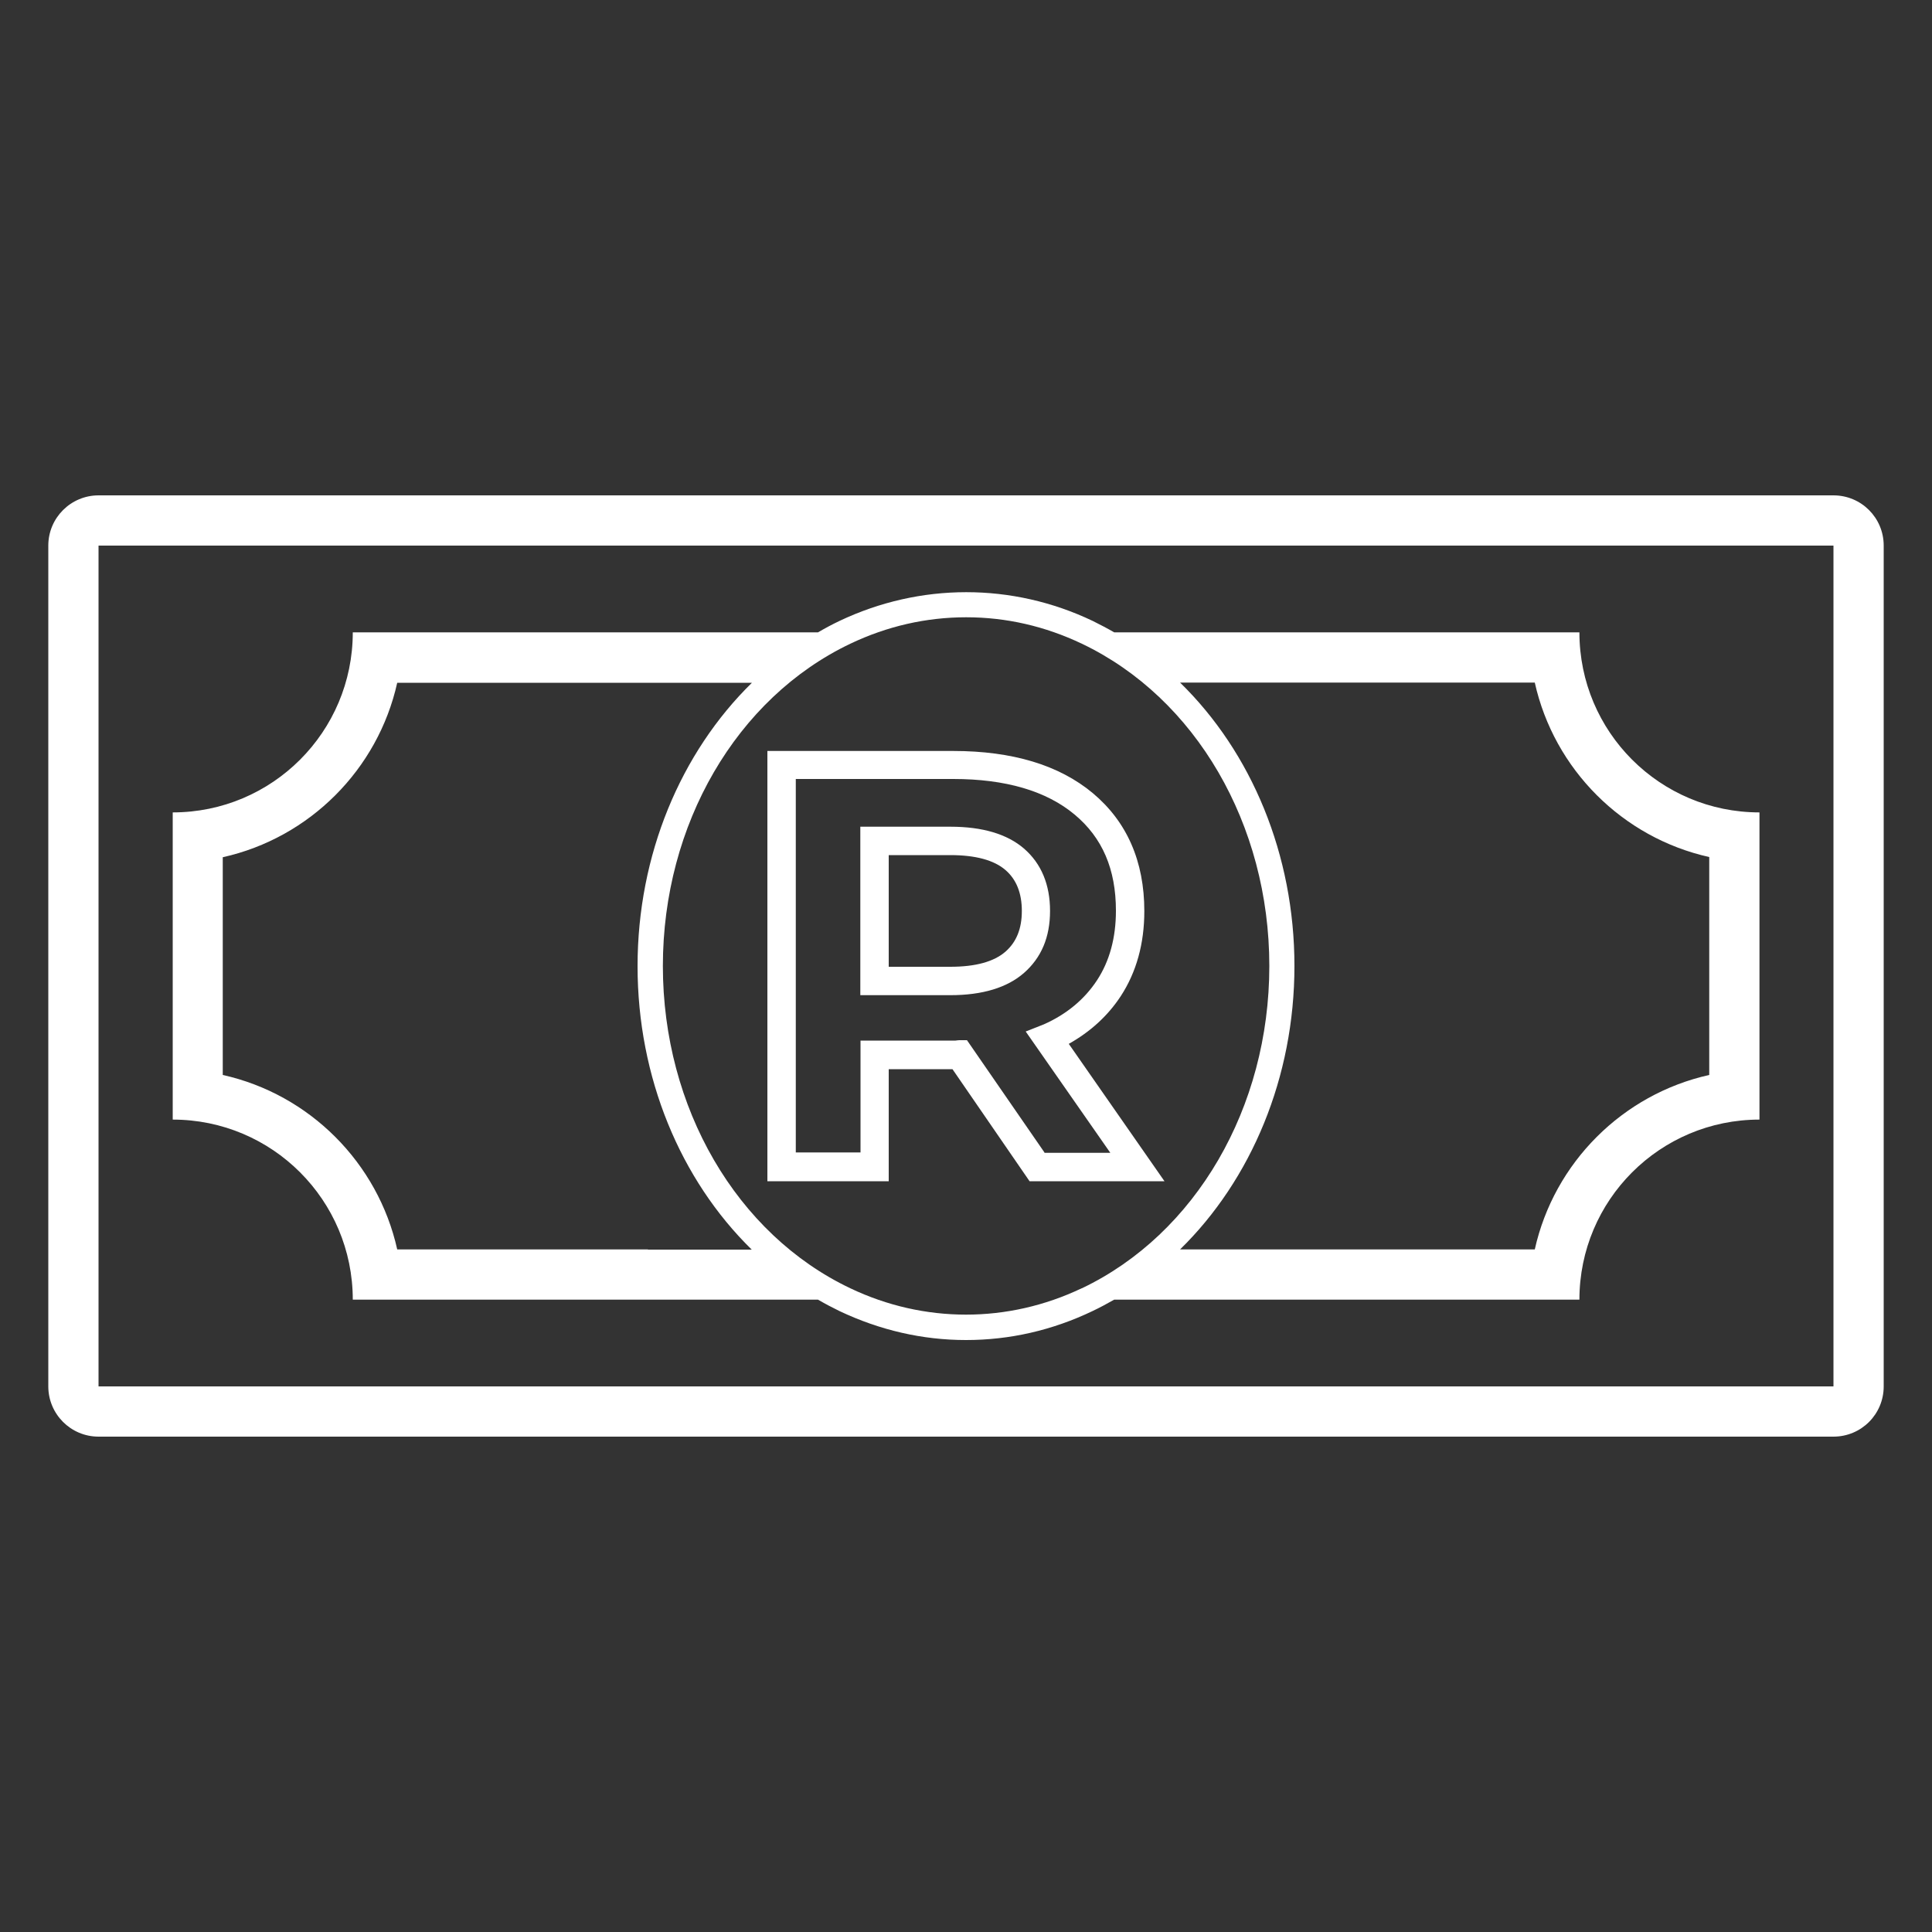 <?xml version="1.0" encoding="UTF-8"?>
<svg id="Layer_1" xmlns="http://www.w3.org/2000/svg" version="1.1" viewBox="0 0 100 100">
  <rect x="0" y="0" width="100" height="100" fill="#333333" stroke="none"/>
  <!-- Generator: Adobe Illustrator 29.6.1, SVG Export Plug-In . SVG Version: 2.1.1 Build 9)  -->
  <defs>
    <style>
      .st0 {
        fill: #fff;
      }

      .st1 {
        fill: none;
      }
    </style>
  </defs>
  <rect class="st1" y="0" width="100" height="100"/>
  <g>
    <path class="st0" d="M79.61,25.64H5.1c-1.43,0-2.6,1.16-2.6,2.6v43.52c0,1.43,1.16,2.6,2.6,2.6h89.8c1.44,0,2.6-1.16,2.6-2.6V28.24c0-1.44-1.16-2.6-2.6-2.6h-15.29ZM94.9,71.76H5.1V28.24h89.8v43.52Z"/>
    <path class="st0" d="M66.46,32.73h-8.79c-.36-.21-.73-.4-1.11-.59-4.17-1.99-8.94-1.98-13.11,0-.38.18-.75.38-1.11.59h-24.08c0,5.15-4.17,9.32-9.32,9.32v15.9c5.15,0,9.32,4.17,9.32,9.32h24.08c.36.21.74.41,1.11.59,2.09.99,4.29,1.5,6.55,1.5s4.46-.5,6.55-1.5c.38-.18.75-.38,1.12-.59h24.08c0-5.15,4.17-9.32,9.32-9.32v-15.9c-5.15,0-9.32-4.17-9.32-9.32h-15.29ZM33.54,64.67h-12.98c-1-4.49-4.54-8.03-9.03-9.03v-11.27c4.49-1,8.03-4.54,9.03-9.03h18.36c-3.69,3.61-5.92,8.91-5.92,14.67s2.22,11.06,5.91,14.67h-5.38ZM55.99,66.68c-3.82,1.82-8.16,1.82-11.98,0-5.89-2.8-9.7-9.35-9.7-16.68s3.81-13.87,9.7-16.68c1.91-.91,3.93-1.37,6-1.37s4.08.46,5.99,1.37c5.89,2.81,9.7,9.35,9.7,16.68s-3.81,13.87-9.7,16.68ZM88.47,44.37v11.27c-4.49,1-8.03,4.54-9.03,9.03h-18.36c3.69-3.61,5.92-8.91,5.92-14.67s-2.22-11.06-5.92-14.67h18.36c1,4.49,4.54,8.03,9.03,9.03Z"/>
    <path class="st0" d="M60.28,61.14h-6.99l-3.99-5.8h-3.3v5.8h-6.28v-22.27h9.62c3.06,0,5.48.73,7.22,2.18,1.77,1.48,2.67,3.53,2.67,6.11,0,1.68-.41,3.16-1.22,4.4-.67,1.02-1.57,1.84-2.69,2.47l4.96,7.12ZM54.06,59.67h3.41l-4.38-6.28.94-.37c1.17-.52,2.1-1.29,2.75-2.28.65-.99.98-2.2.98-3.6,0-2.15-.7-3.78-2.14-4.98-1.46-1.22-3.57-1.84-6.28-1.84h-8.15v19.33h3.35v-5.79h4.92c.08-.01.14-.02.2-.02h.39s4.01,5.81,4.01,5.81ZM49.19,51.51h-4.66v-8.72h4.66c1.66,0,2.94.38,3.81,1.13h0c.9.78,1.35,1.87,1.35,3.23s-.45,2.42-1.35,3.21c-.87.76-2.15,1.15-3.81,1.15ZM46,50.04h3.19c1.3,0,2.25-.26,2.85-.78.57-.5.85-1.19.85-2.11s-.28-1.63-.85-2.12c-.59-.51-1.55-.77-2.85-.77h-3.19v5.78Z"/>
  </g>
</svg>